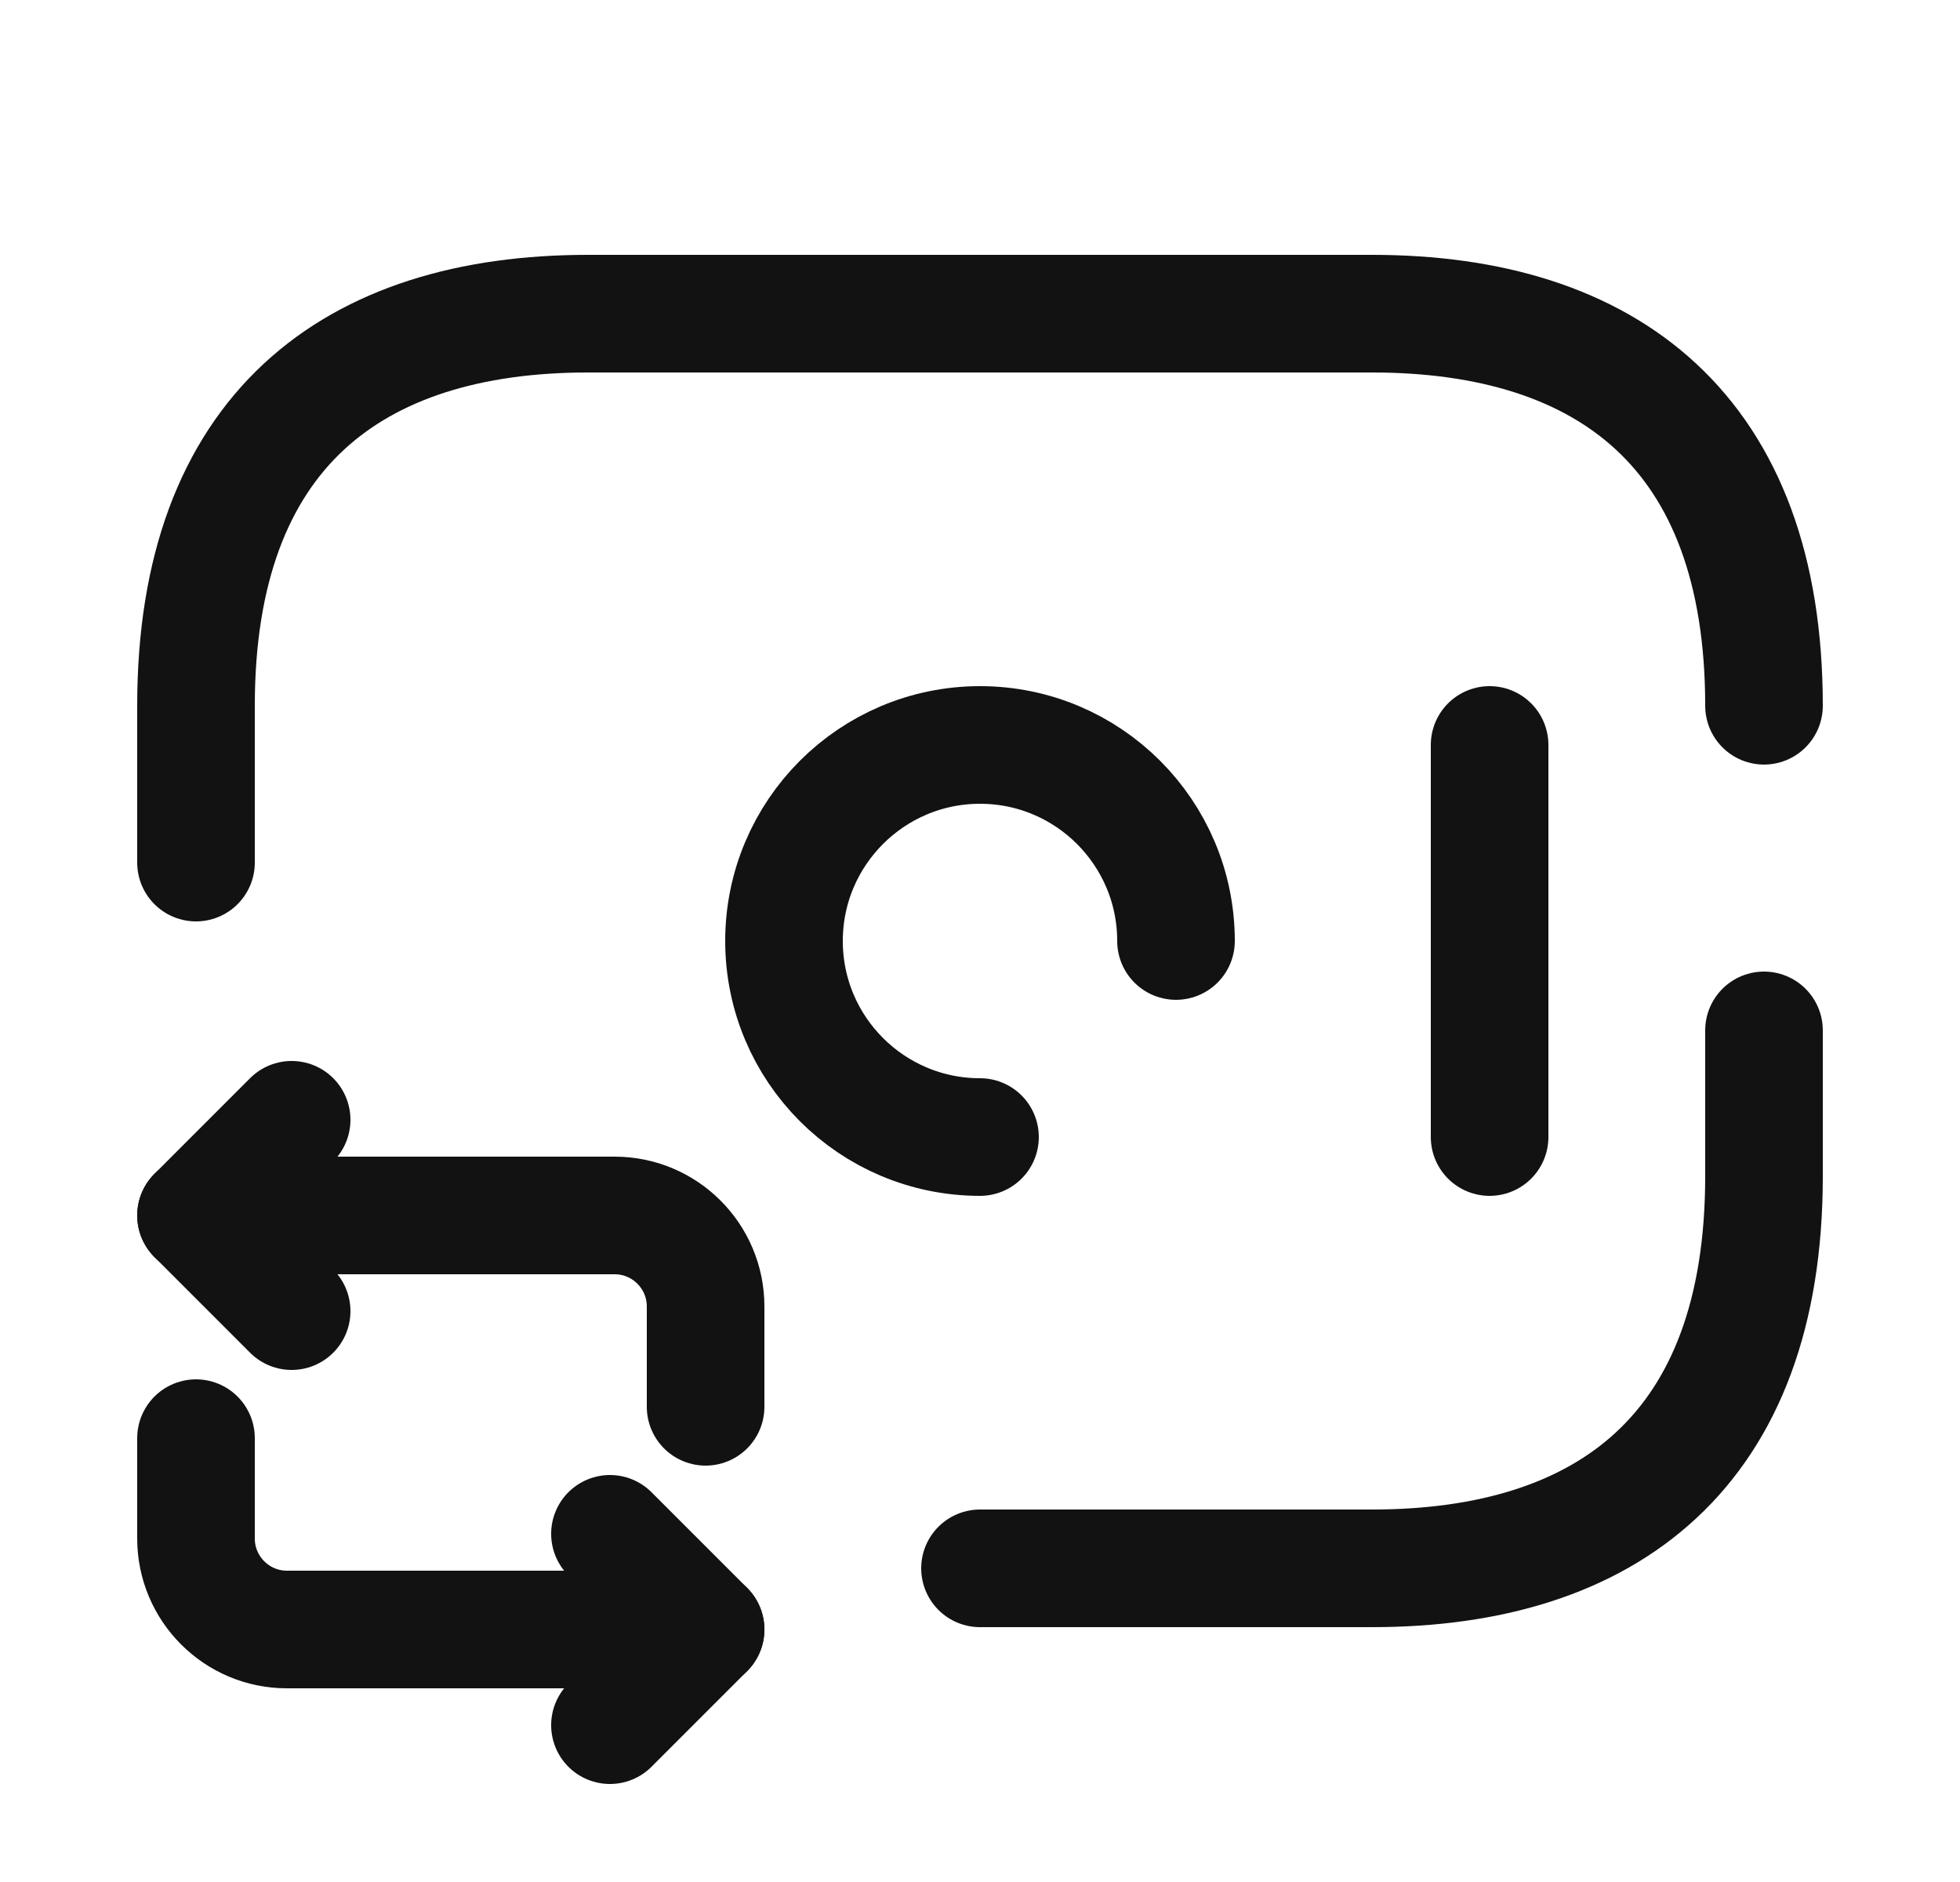 <svg width="25" height="24" viewBox="0 0 25 24" fill="none" xmlns="http://www.w3.org/2000/svg">
<path d="M15 12C15 10.62 13.88 9.5 12.5 9.5C11.12 9.5 10 10.62 10 12C10 13.38 11.12 14.5 12.5 14.5" stroke="#121212" stroke-width="1.5" stroke-miterlimit="10" stroke-linecap="round" stroke-linejoin="round"/>
<path d="M22.5 13.14V15C22.5 18.5 20.5 20 17.5 20H12.5" stroke="#121212" stroke-width="1.5" stroke-miterlimit="10" stroke-linecap="round" stroke-linejoin="round"/>
<path d="M2.5 11V9C2.5 5.5 4.5 4 7.5 4H17.5C20.5 4 22.5 5.5 22.5 9" stroke="#121212" stroke-width="1.5" stroke-miterlimit="10" stroke-linecap="round" stroke-linejoin="round"/>
<path d="M19 9.5V14.5" stroke="#121212" stroke-width="1.5" stroke-miterlimit="10" stroke-linecap="round" stroke-linejoin="round"/>
<path d="M2.5 15.5H7.84C8.48 15.5 9 16.02 9 16.66V17.94" stroke="#121212" stroke-width="1.5" stroke-miterlimit="10" stroke-linecap="round" stroke-linejoin="round"/>
<path d="M3.72 14.28L2.5 15.5L3.72 16.72" stroke="#121212" stroke-width="1.5" stroke-miterlimit="10" stroke-linecap="round" stroke-linejoin="round"/>
<path d="M9 20.78H3.66C3.02 20.78 2.5 20.26 2.5 19.62V18.34" stroke="#121212" stroke-width="1.5" stroke-miterlimit="10" stroke-linecap="round" stroke-linejoin="round"/>
<path d="M7.78 22L9 20.78L7.78 19.56" stroke="#121212" stroke-width="1.5" stroke-miterlimit="10" stroke-linecap="round" stroke-linejoin="round"/>
</svg>
